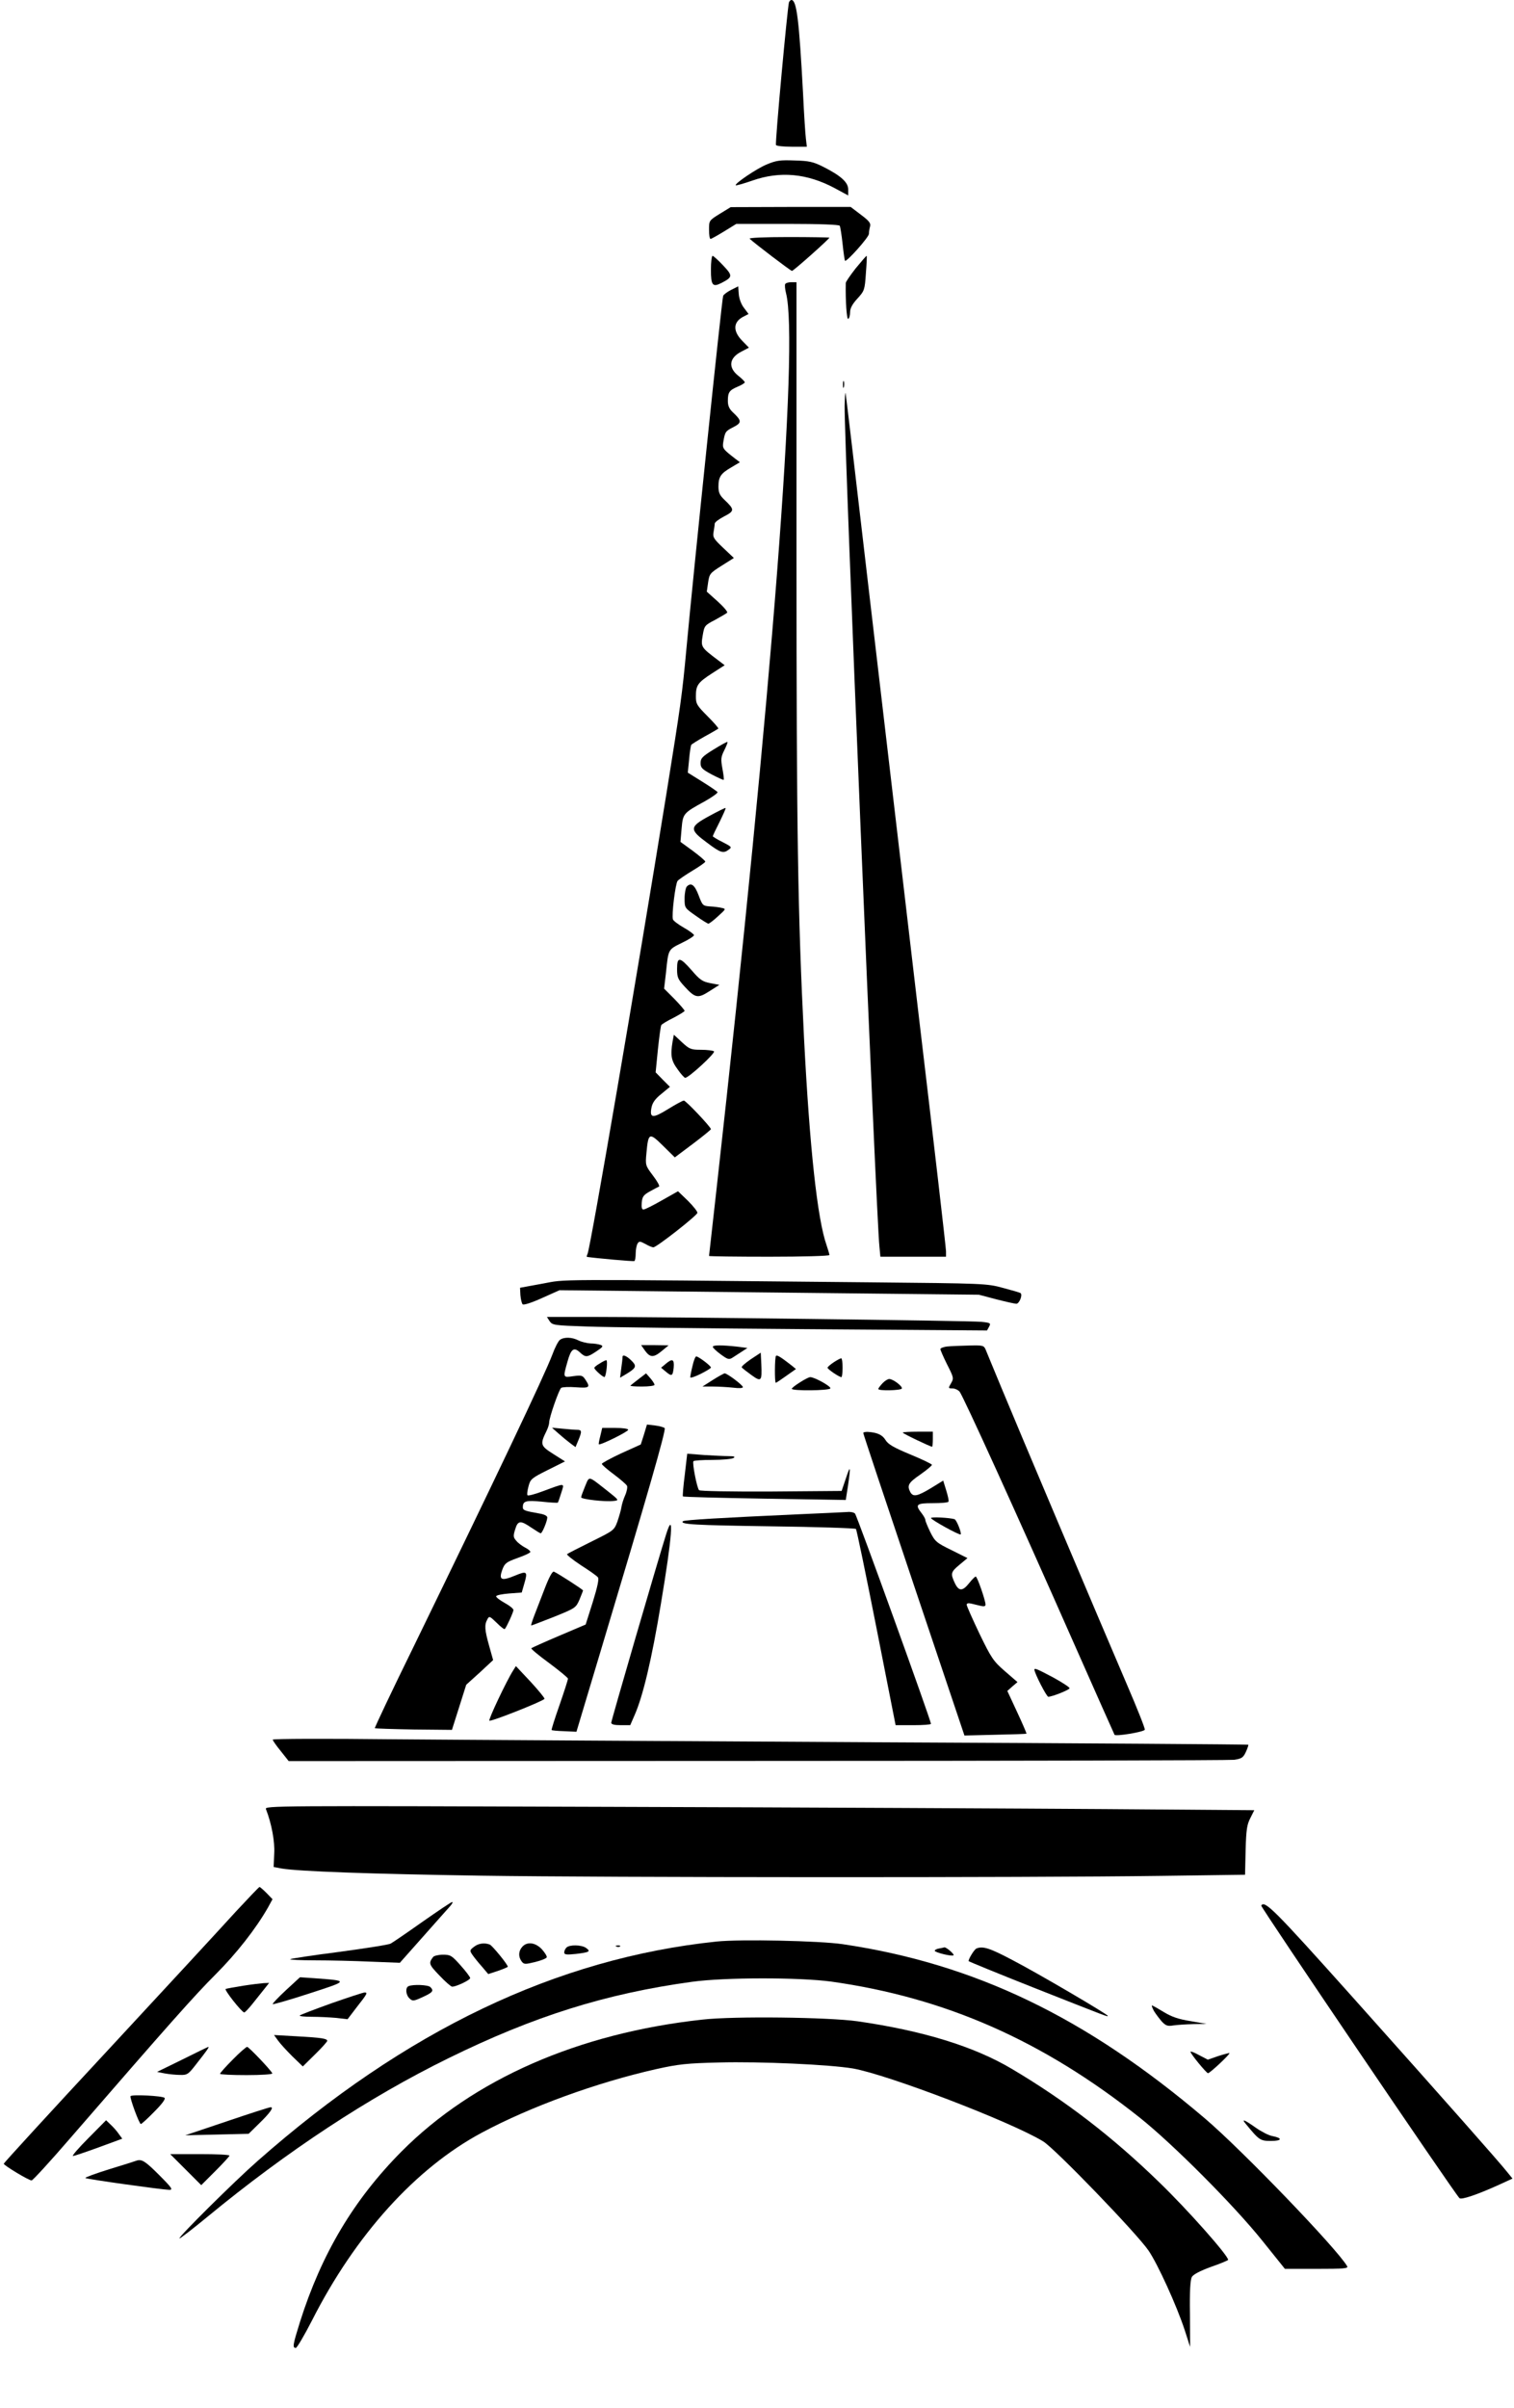 <?xml version="1.0" standalone="no"?>
<!DOCTYPE svg PUBLIC "-//W3C//DTD SVG 20010904//EN"
 "http://www.w3.org/TR/2001/REC-SVG-20010904/DTD/svg10.dtd">
<svg version="1.0" xmlns="http://www.w3.org/2000/svg"
 width="805pt" height="1280pt" viewBox="0 0 805 1280"
 preserveAspectRatio="xMidYMid meet">
<g transform="translate(0,1280) scale(0.1,-0.1)"
fill="#000000" stroke="none">
<path d="M4195 12788 c-8 -26 -75 -751 -69 -759 3 -5 41 -9 84 -9 l80 0 -5 43
c-3 23 -10 130 -15 237 -21 394 -34 500 -62 500 -5 0 -10 -6 -13 -12z"/>
<path d="M4077 11926 c-54 -22 -173 -103 -165 -111 2 -2 42 9 88 25 148 52
292 38 438 -40 l72 -39 0 32 c0 38 -39 73 -134 121 -52 26 -74 31 -151 33 -77
3 -98 0 -148 -21z"/>
<path d="M3828 11664 c-58 -36 -58 -36 -58 -85 0 -27 3 -49 8 -49 4 0 36 18
72 40 l65 40 272 0 c171 0 274 -4 278 -10 3 -6 10 -49 15 -96 5 -48 11 -88 13
-90 8 -8 127 125 127 143 0 10 3 28 6 39 5 18 -5 30 -49 63 l-54 41 -319 0
-319 -1 -57 -35z"/>
<path d="M3986 11531 c25 -24 218 -171 225 -171 8 0 199 170 199 177 0 1 -98
3 -217 3 -132 0 -213 -4 -207 -9z"/>
<path d="M3780 11366 c0 -83 9 -94 56 -70 60 31 61 38 9 93 -26 28 -52 51 -56
51 -5 0 -9 -33 -9 -74z"/>
<path d="M4550 11374 c-29 -37 -53 -72 -53 -78 -2 -94 5 -196 13 -191 6 3 10
20 10 36 0 20 12 43 39 72 37 41 39 45 45 135 4 50 6 92 4 92 -3 0 -28 -30
-58 -66z"/>
<path d="M4175 11290 c-3 -5 -1 -27 4 -47 70 -265 -74 -2121 -369 -4762 -22
-194 -40 -355 -40 -357 0 -2 144 -4 320 -4 176 0 320 4 320 9 0 5 -7 28 -15
52 -49 139 -90 517 -120 1102 -33 662 -40 1101 -40 2559 l0 1458 -27 0 c-15 0
-30 -4 -33 -10z"/>
<path d="M3887 11259 c-21 -11 -40 -25 -42 -32 -7 -18 -158 -1470 -195 -1872
-23 -251 -31 -303 -106 -770 -160 -990 -402 -2403 -420 -2450 -4 -8 -5 -15 -3
-16 48 -7 246 -25 252 -22 4 2 7 21 7 41 0 20 5 44 10 52 8 13 13 13 41 -2 17
-10 36 -18 43 -18 17 0 230 167 234 183 1 7 -21 35 -50 64 l-53 51 -85 -48
c-47 -27 -91 -49 -98 -49 -9 -1 -12 10 -10 36 3 32 9 41 43 60 22 12 44 24 49
26 5 2 -9 28 -32 58 -40 53 -41 55 -35 119 10 110 15 112 88 40 l63 -62 96 72
c53 40 96 75 96 78 0 11 -133 152 -144 152 -6 0 -45 -21 -85 -46 -81 -50 -98
-48 -87 9 5 25 19 46 52 72 l46 38 -38 38 -38 39 12 121 c7 67 15 125 18 130
3 5 32 23 65 39 32 17 59 33 59 37 0 4 -24 32 -54 63 l-55 55 10 85 c13 126
11 122 84 158 36 17 65 36 65 41 0 5 -24 23 -54 40 -30 17 -56 37 -58 44 -8
20 13 191 25 205 6 7 41 31 79 54 37 22 68 44 68 48 0 5 -30 30 -66 57 l-66
48 6 70 c7 81 9 83 122 145 41 23 72 45 69 50 -3 4 -39 29 -81 55 l-77 48 7
70 c3 38 9 73 11 77 3 5 36 25 73 46 37 20 69 39 71 41 3 2 -23 32 -57 66 -57
57 -62 66 -62 105 0 59 9 73 86 123 l67 43 -34 26 c-92 69 -93 71 -83 131 9
53 10 55 66 84 31 17 60 34 64 38 5 4 -18 31 -50 60 l-58 52 7 49 c7 46 10 50
72 89 l65 41 -57 54 c-51 48 -56 57 -51 84 3 17 6 37 6 44 0 8 23 25 50 39 56
29 57 36 1 89 -24 23 -31 38 -31 69 0 52 12 70 67 102 l47 28 -25 19 c-66 51
-69 55 -63 90 9 53 11 56 54 78 45 23 44 34 -4 79 -19 18 -26 35 -26 60 0 46
8 57 53 76 20 8 37 19 37 23 0 4 -16 20 -35 35 -55 44 -48 95 17 128 l40 21
-36 37 c-50 51 -48 99 5 127 l29 15 -24 32 c-15 19 -26 49 -28 74 l-3 41 -38
-19z"/>
<path d="M4482 10755 c0 -16 2 -22 5 -12 2 9 2 23 0 30 -3 6 -5 -1 -5 -18z"/>
<path d="M4491 10643 c-3 -192 168 -4319 185 -4470 l5 -53 175 0 174 0 0 29
c0 16 -65 580 -145 1252 -79 673 -198 1690 -265 2259 -66 569 -122 1042 -124
1050 -2 8 -4 -22 -5 -67z"/>
<path d="M3794 8816 c-60 -37 -69 -47 -69 -72 0 -25 8 -33 60 -61 33 -17 61
-30 63 -28 2 2 -1 29 -7 60 -9 50 -8 61 10 97 11 22 19 42 17 44 -3 2 -35 -16
-74 -40z"/>
<path d="M3772 8463 c-107 -58 -108 -72 -13 -142 73 -55 87 -59 116 -37 18 13
15 15 -33 40 -29 14 -52 29 -52 31 0 3 16 37 36 76 19 39 34 72 32 74 -2 2
-40 -17 -86 -42z"/>
<path d="M3652 8088 c-6 -6 -12 -35 -12 -63 0 -51 0 -51 60 -93 32 -23 63 -42
67 -42 4 1 28 18 51 40 42 38 43 39 20 44 -12 3 -41 7 -63 8 -38 3 -40 5 -60
58 -21 56 -40 71 -63 48z"/>
<path d="M3600 7650 c0 -45 4 -55 41 -95 56 -61 70 -63 132 -23 l52 33 -48 9
c-42 8 -56 18 -99 68 -64 73 -78 74 -78 8z"/>
<path d="M3576 7263 c-12 -74 -7 -101 27 -147 17 -25 36 -45 40 -45 17 -2 165
134 153 141 -6 4 -37 8 -69 8 -53 0 -61 3 -101 40 l-43 40 -7 -37z"/>
<path d="M2885 5977 l-120 -22 2 -39 c2 -22 7 -44 12 -49 5 -5 47 8 102 33
l94 42 1115 -12 1115 -12 91 -24 c51 -13 99 -24 108 -24 15 0 34 45 23 56 -2
3 -44 15 -93 28 -88 24 -99 24 -714 30 -1737 17 -1602 17 -1735 -7z"/>
<path d="M2922 5778 c15 -22 23 -23 199 -29 101 -4 621 -10 1156 -14 l971 -7
11 20 c10 19 8 21 -42 26 -56 6 -1681 26 -2071 26 l-238 0 14 -22z"/>
<path d="M2977 5678 c-9 -7 -27 -42 -40 -78 -43 -114 -311 -676 -736 -1549
-117 -238 -210 -435 -208 -437 2 -2 95 -5 207 -7 l203 -2 38 120 38 120 72 65
71 66 -21 75 c-24 85 -26 112 -10 141 10 19 12 19 50 -18 21 -21 40 -36 43
-33 10 11 46 90 46 101 0 7 -21 24 -47 38 -25 14 -46 30 -45 35 1 6 32 12 69
15 l67 5 13 45 c20 68 16 72 -51 44 -71 -29 -85 -22 -65 33 13 34 21 40 82 62
37 13 67 27 67 32 0 5 -12 15 -28 23 -15 8 -36 23 -46 35 -17 19 -18 26 -7 61
14 48 28 50 86 10 24 -16 46 -30 50 -30 8 0 35 65 35 84 0 8 -15 16 -37 20
-85 15 -93 18 -93 35 0 33 17 37 101 29 45 -5 83 -7 85 -5 2 2 10 25 18 51 17
55 26 55 -96 10 -42 -16 -80 -26 -83 -22 -4 3 -1 24 5 47 10 39 16 44 102 87
l92 46 -63 40 c-68 43 -70 51 -35 122 8 16 14 36 14 45 0 26 52 175 64 184 6
4 41 6 79 3 72 -5 77 -1 50 40 -15 23 -20 25 -65 19 -55 -8 -55 -9 -31 76 19
69 34 81 67 50 29 -27 38 -27 87 6 35 23 38 28 23 34 -11 4 -35 8 -54 8 -19 1
-48 8 -64 16 -35 18 -77 19 -99 3z"/>
<path d="M3430 5620 c27 -37 46 -37 90 0 l35 29 -73 1 -73 0 21 -30z"/>
<path d="M3790 5641 c0 -5 19 -23 42 -40 37 -27 44 -29 62 -18 12 8 34 22 51
33 l29 19 -54 7 c-83 9 -130 9 -130 -1z"/>
<path d="M5038 5643 c-21 -2 -38 -9 -38 -14 0 -5 16 -42 36 -82 35 -69 36 -73
21 -99 -16 -27 -15 -28 7 -28 13 0 30 -8 38 -17 18 -21 303 -647 608 -1338
117 -264 214 -483 216 -486 5 -10 157 15 161 27 2 6 -40 112 -93 235 -167 390
-589 1387 -668 1579 -42 102 -81 195 -86 208 -9 20 -15 22 -87 20 -43 -1 -95
-3 -115 -5z"/>
<path d="M3992 5575 c-29 -20 -51 -39 -48 -43 2 -4 25 -22 50 -40 54 -39 58
-35 54 57 l-3 61 -53 -35z"/>
<path d="M3310 5587 c0 -8 -3 -36 -7 -62 l-6 -48 32 19 c50 30 57 41 35 65
-28 30 -54 43 -54 26z"/>
<path d="M4126 5593 c-7 -7 -8 -143 -1 -143 3 0 28 17 56 37 l51 36 -23 19
c-58 45 -77 57 -83 51z"/>
<path d="M3682 5539 c-7 -28 -12 -55 -12 -60 0 -5 25 3 55 18 30 15 55 30 55
34 0 9 -66 59 -78 59 -5 0 -14 -23 -20 -51z"/>
<path d="M4433 5559 c-18 -12 -33 -25 -33 -29 0 -8 62 -50 74 -50 3 0 6 23 6
50 0 28 -3 50 -7 50 -5 0 -23 -10 -40 -21z"/>
<path d="M3188 5552 c-16 -9 -28 -19 -28 -23 0 -9 49 -53 55 -48 9 10 17 89 9
89 -5 0 -21 -8 -36 -18z"/>
<path d="M3539 5550 l-24 -20 24 -20 c33 -28 38 -25 43 20 4 46 -7 51 -43 20z"/>
<path d="M3396 5470 c-21 -16 -41 -32 -44 -35 -3 -3 25 -5 61 -5 37 0 67 4 67
9 0 6 -10 21 -22 35 l-23 26 -39 -30z"/>
<path d="M3790 5465 l-55 -35 55 0 c30 0 79 -3 108 -6 31 -4 52 -3 52 3 0 10
-83 73 -97 73 -4 0 -33 -16 -63 -35z"/>
<path d="M4253 5452 c-24 -15 -43 -30 -43 -34 0 -12 198 -10 205 2 6 10 -84
60 -107 60 -7 0 -32 -13 -55 -28z"/>
<path d="M4692 5447 c-12 -13 -22 -26 -22 -30 0 -11 118 -8 125 2 6 11 -46 51
-67 51 -8 0 -24 -10 -36 -23z"/>
<path d="M3424 5175 l-17 -53 -104 -47 c-56 -26 -103 -52 -103 -56 0 -5 29
-30 64 -56 36 -27 67 -54 70 -61 3 -7 -1 -30 -10 -50 -9 -20 -18 -49 -20 -64
-2 -14 -12 -48 -21 -75 -18 -48 -19 -48 -140 -108 -67 -33 -125 -63 -128 -66
-3 -3 30 -30 74 -59 44 -28 85 -57 90 -64 7 -8 -2 -50 -27 -131 l-38 -120
-141 -60 c-78 -33 -144 -63 -148 -66 -3 -3 40 -39 95 -79 55 -41 100 -78 100
-83 0 -5 -20 -68 -45 -140 -25 -71 -44 -131 -42 -133 2 -2 32 -5 68 -6 l64 -3
126 420 c251 836 352 1186 343 1194 -5 5 -28 11 -51 14 l-43 5 -16 -53z"/>
<path d="M2970 5180 c19 -17 47 -40 63 -52 l27 -20 15 36 c20 48 19 56 -7 56
-13 0 -48 3 -78 6 l-55 5 35 -31z"/>
<path d="M3192 5168 c-6 -23 -10 -44 -8 -45 6 -7 156 67 156 77 0 6 -28 10
-69 10 l-69 0 -10 -42z"/>
<path d="M4590 5183 c0 -5 121 -368 269 -808 l269 -800 163 4 c90 2 165 4 167
6 1 1 -21 53 -50 115 l-52 112 27 24 27 23 -67 58 c-61 53 -72 69 -135 199
-37 78 -68 147 -68 154 0 8 8 10 25 6 14 -3 36 -9 50 -12 17 -4 25 -2 25 7 0
22 -44 149 -52 149 -4 0 -20 -16 -35 -35 -35 -44 -55 -44 -76 0 -24 51 -22 59
25 98 l42 35 -86 43 c-80 39 -87 46 -112 96 -14 29 -26 58 -26 64 0 6 -9 22
-20 36 -36 46 -28 53 59 53 44 0 82 3 84 8 3 4 -3 31 -12 60 l-16 52 -65 -40
c-73 -44 -95 -48 -110 -21 -18 35 -11 49 53 93 34 24 62 47 62 52 0 4 -52 29
-115 55 -89 37 -118 54 -132 77 -17 28 -45 40 -95 43 -13 0 -23 -2 -23 -6z"/>
<path d="M4800 5185 c0 -5 147 -75 156 -75 2 0 4 18 4 40 l0 40 -80 0 c-44 0
-80 -2 -80 -5z"/>
<path d="M3641 4961 c-8 -61 -12 -113 -10 -115 2 -3 198 -8 435 -12 l431 -7
12 77 c15 105 13 112 -12 36 l-22 -65 -374 -3 c-218 -1 -379 2 -384 7 -11 11
-37 143 -30 154 2 4 48 7 101 7 53 0 104 5 112 10 11 7 4 10 -26 10 -22 0 -81
3 -131 6 l-89 7 -13 -112z"/>
<path d="M3111 4900 c-11 -27 -21 -53 -21 -59 0 -10 128 -25 174 -19 28 3 28
4 -34 53 -106 83 -95 81 -119 25z"/>
<path d="M4505 4763 c-16 -1 -142 -7 -280 -13 -374 -17 -588 -29 -594 -36 -17
-17 62 -21 466 -27 245 -3 450 -10 454 -14 4 -4 53 -241 109 -525 l102 -518
94 0 c52 0 94 3 94 7 0 18 -394 1109 -404 1118 -6 6 -24 10 -41 8z"/>
<path d="M4950 4731 c0 -9 152 -93 158 -87 6 7 -22 78 -33 81 -27 8 -125 13
-125 6z"/>
<path d="M3542 4645 c-47 -149 -292 -991 -292 -1002 0 -9 17 -13 51 -13 l50 0
23 53 c44 99 91 295 140 592 60 357 71 506 28 370z"/>
<path d="M2895 4353 c-21 -54 -46 -119 -56 -145 -10 -27 -17 -48 -14 -48 3 0
57 21 121 46 114 46 116 48 135 91 10 25 19 47 19 49 0 5 -137 93 -155 100 -8
3 -26 -30 -50 -93z"/>
<path d="M2728 3920 c-35 -55 -132 -260 -126 -266 7 -7 285 103 293 116 2 4
-31 44 -74 91 l-78 83 -15 -24z"/>
<path d="M5500 3925 c0 -18 65 -145 74 -144 23 1 110 36 113 45 1 5 -37 30
-86 57 -87 46 -101 52 -101 42z"/>
<path d="M1450 3553 c0 -4 19 -32 43 -61 l42 -53 2492 1 c1370 0 2512 3 2536
6 38 6 47 11 61 41 9 20 15 37 13 39 -1 2 -883 8 -1958 13 -1074 6 -2241 13
-2591 16 -351 4 -638 3 -638 -2z"/>
<path d="M1414 3184 c30 -77 48 -173 44 -237 l-3 -71 43 -8 c89 -15 468 -29
1062 -38 665 -10 2900 -11 3617 -1 l443 6 3 130 c3 110 7 136 25 171 l21 42
-792 6 c-436 3 -1620 9 -2631 12 -1791 6 -1839 6 -1832 -12z"/>
<path d="M1253 2638 c-66 -73 -371 -403 -677 -733 -306 -329 -556 -602 -556
-606 0 -9 133 -89 148 -89 6 0 98 100 204 223 533 615 663 761 774 872 111
111 214 242 279 356 l24 44 -31 32 c-18 18 -35 33 -38 33 -3 0 -60 -60 -127
-132z"/>
<path d="M2245 2584 c-82 -58 -158 -110 -168 -115 -10 -6 -133 -25 -273 -44
-141 -18 -258 -36 -261 -39 -4 -3 56 -6 133 -6 76 0 209 -3 295 -7 l155 -6
119 134 c65 74 130 146 144 162 14 15 21 27 15 27 -5 0 -76 -48 -159 -106z"/>
<path d="M6706 2671 c-4 -7 1025 -1526 1054 -1555 10 -10 93 18 208 70 l74 34
-30 37 c-44 55 -315 362 -819 926 -419 468 -469 518 -487 488z"/>
<path d="M3811 2480 c-851 -89 -1654 -472 -2442 -1167 -123 -108 -421 -404
-415 -411 3 -2 69 49 148 114 426 351 859 636 1283 844 454 223 835 343 1295
406 176 24 568 24 740 1 605 -85 1124 -313 1640 -723 177 -141 503 -468 654
-657 l118 -147 170 0 c142 0 168 2 161 14 -52 91 -561 620 -758 787 -633 538
-1223 821 -1925 925 -123 18 -543 27 -669 14z"/>
<path d="M2519 2451 c-22 -17 -22 -20 -7 -42 9 -13 32 -42 51 -63 l33 -39 52
17 c29 10 52 20 52 22 0 12 -83 113 -96 118 -29 11 -62 6 -85 -13z"/>
<path d="M2777 2452 c-20 -22 -22 -52 -4 -77 13 -17 18 -17 72 -4 32 8 60 19
62 25 2 6 -10 25 -26 43 -34 36 -78 42 -104 13z"/>
<path d="M3012 2448 c-7 -7 -12 -18 -12 -26 0 -12 12 -13 62 -8 73 9 80 13 54
32 -24 17 -88 18 -104 2z"/>
<path d="M3278 2453 c7 -3 16 -2 19 1 4 3 -2 6 -13 5 -11 0 -14 -3 -6 -6z"/>
<path d="M4993 2443 c-13 -2 -23 -8 -23 -12 0 -9 93 -32 100 -24 6 5 -39 44
-49 42 -3 -1 -16 -4 -28 -6z"/>
<path d="M5192 2443 c-11 -4 -42 -54 -42 -67 0 -2 154 -65 343 -140 400 -158
397 -157 397 -151 0 8 -373 227 -506 296 -121 64 -158 76 -192 62z"/>
<path d="M2303 2398 c-25 -33 -23 -40 33 -98 31 -33 62 -60 68 -60 22 0 96 35
96 46 0 5 -23 36 -51 67 -47 53 -54 57 -94 57 -23 0 -47 -6 -52 -12z"/>
<path d="M1520 2221 c-41 -38 -73 -72 -70 -74 3 -2 91 23 195 57 212 69 211
67 25 81 l-75 5 -75 -69z"/>
<path d="M1293 2245 c-45 -7 -87 -15 -93 -17 -10 -3 82 -120 98 -125 4 -1 25
21 47 49 22 28 50 63 63 79 l23 29 -28 -1 c-15 -1 -65 -7 -110 -14z"/>
<path d="M2173 2243 c-19 -7 -16 -47 5 -66 16 -15 22 -14 70 8 54 25 60 33 40
53 -12 12 -91 15 -115 5z"/>
<path d="M1763 2152 c-89 -32 -165 -61 -169 -65 -4 -4 24 -7 63 -7 38 0 97 -3
131 -6 l60 -7 48 63 c56 71 61 80 42 79 -7 0 -86 -26 -175 -57z"/>
<path d="M6136 2110 c10 -16 29 -41 42 -56 21 -22 31 -25 61 -20 20 3 68 6
106 7 l70 1 -85 15 c-63 10 -99 22 -142 48 -31 19 -59 35 -63 35 -3 0 2 -13
11 -30z"/>
<path d="M3735 2065 c-660 -72 -1218 -317 -1600 -701 -254 -256 -425 -543
-540 -906 -38 -122 -41 -138 -22 -138 6 0 45 66 86 146 231 455 551 809 901
997 259 139 614 268 930 339 117 26 162 31 332 35 222 6 590 -11 714 -32 186
-33 837 -282 1010 -387 62 -37 499 -490 561 -581 49 -72 149 -291 192 -422
l29 -90 -1 175 c-2 123 2 181 10 197 9 14 43 32 103 54 49 17 90 34 90 37 0
23 -213 264 -366 412 -250 243 -499 434 -784 603 -202 120 -474 203 -820 253
-156 22 -659 28 -825 9z"/>
<path d="M1478 1954 c11 -16 46 -54 76 -84 l56 -54 65 64 c36 35 65 68 65 72
0 12 -31 17 -159 24 l-124 7 21 -29z"/>
<path d="M970 1853 l-135 -66 40 -8 c22 -4 59 -8 82 -8 39 -1 44 2 90 62 49
62 67 87 61 87 -2 0 -64 -30 -138 -67z"/>
<path d="M1237 1852 c-37 -37 -67 -71 -67 -75 0 -4 63 -7 141 -7 77 0 139 4
137 9 -6 16 -125 141 -134 141 -5 0 -40 -30 -77 -68z"/>
<path d="M6330 1894 c0 -11 84 -113 93 -114 10 0 119 102 114 107 -2 1 -29 -6
-60 -16 l-55 -19 -46 24 c-25 14 -46 22 -46 18z"/>
<path d="M694 1658 c-5 -8 46 -148 55 -148 4 0 36 29 71 65 41 41 61 68 55 74
-12 11 -175 19 -181 9z"/>
<path d="M1205 1524 l-220 -74 169 4 168 4 55 54 c61 59 81 89 61 87 -7 0
-112 -34 -233 -75z"/>
<path d="M470 1435 c-52 -52 -89 -95 -82 -95 7 0 68 21 137 46 l125 46 -19 26
c-10 15 -30 37 -43 49 l-24 23 -94 -95z"/>
<path d="M6626 1508 c69 -84 75 -88 132 -88 59 0 63 15 7 26 -19 3 -59 24 -89
45 -62 44 -78 49 -50 17z"/>
<path d="M987 1268 l83 -83 75 75 c41 41 75 78 75 82 0 5 -71 8 -157 8 l-158
0 82 -82z"/>
<path d="M725 1315 c-5 -2 -70 -23 -143 -45 -74 -23 -131 -44 -128 -47 5 -6
408 -62 446 -63 21 0 15 10 -55 80 -73 73 -92 85 -120 75z"/>
</g>
</svg>
